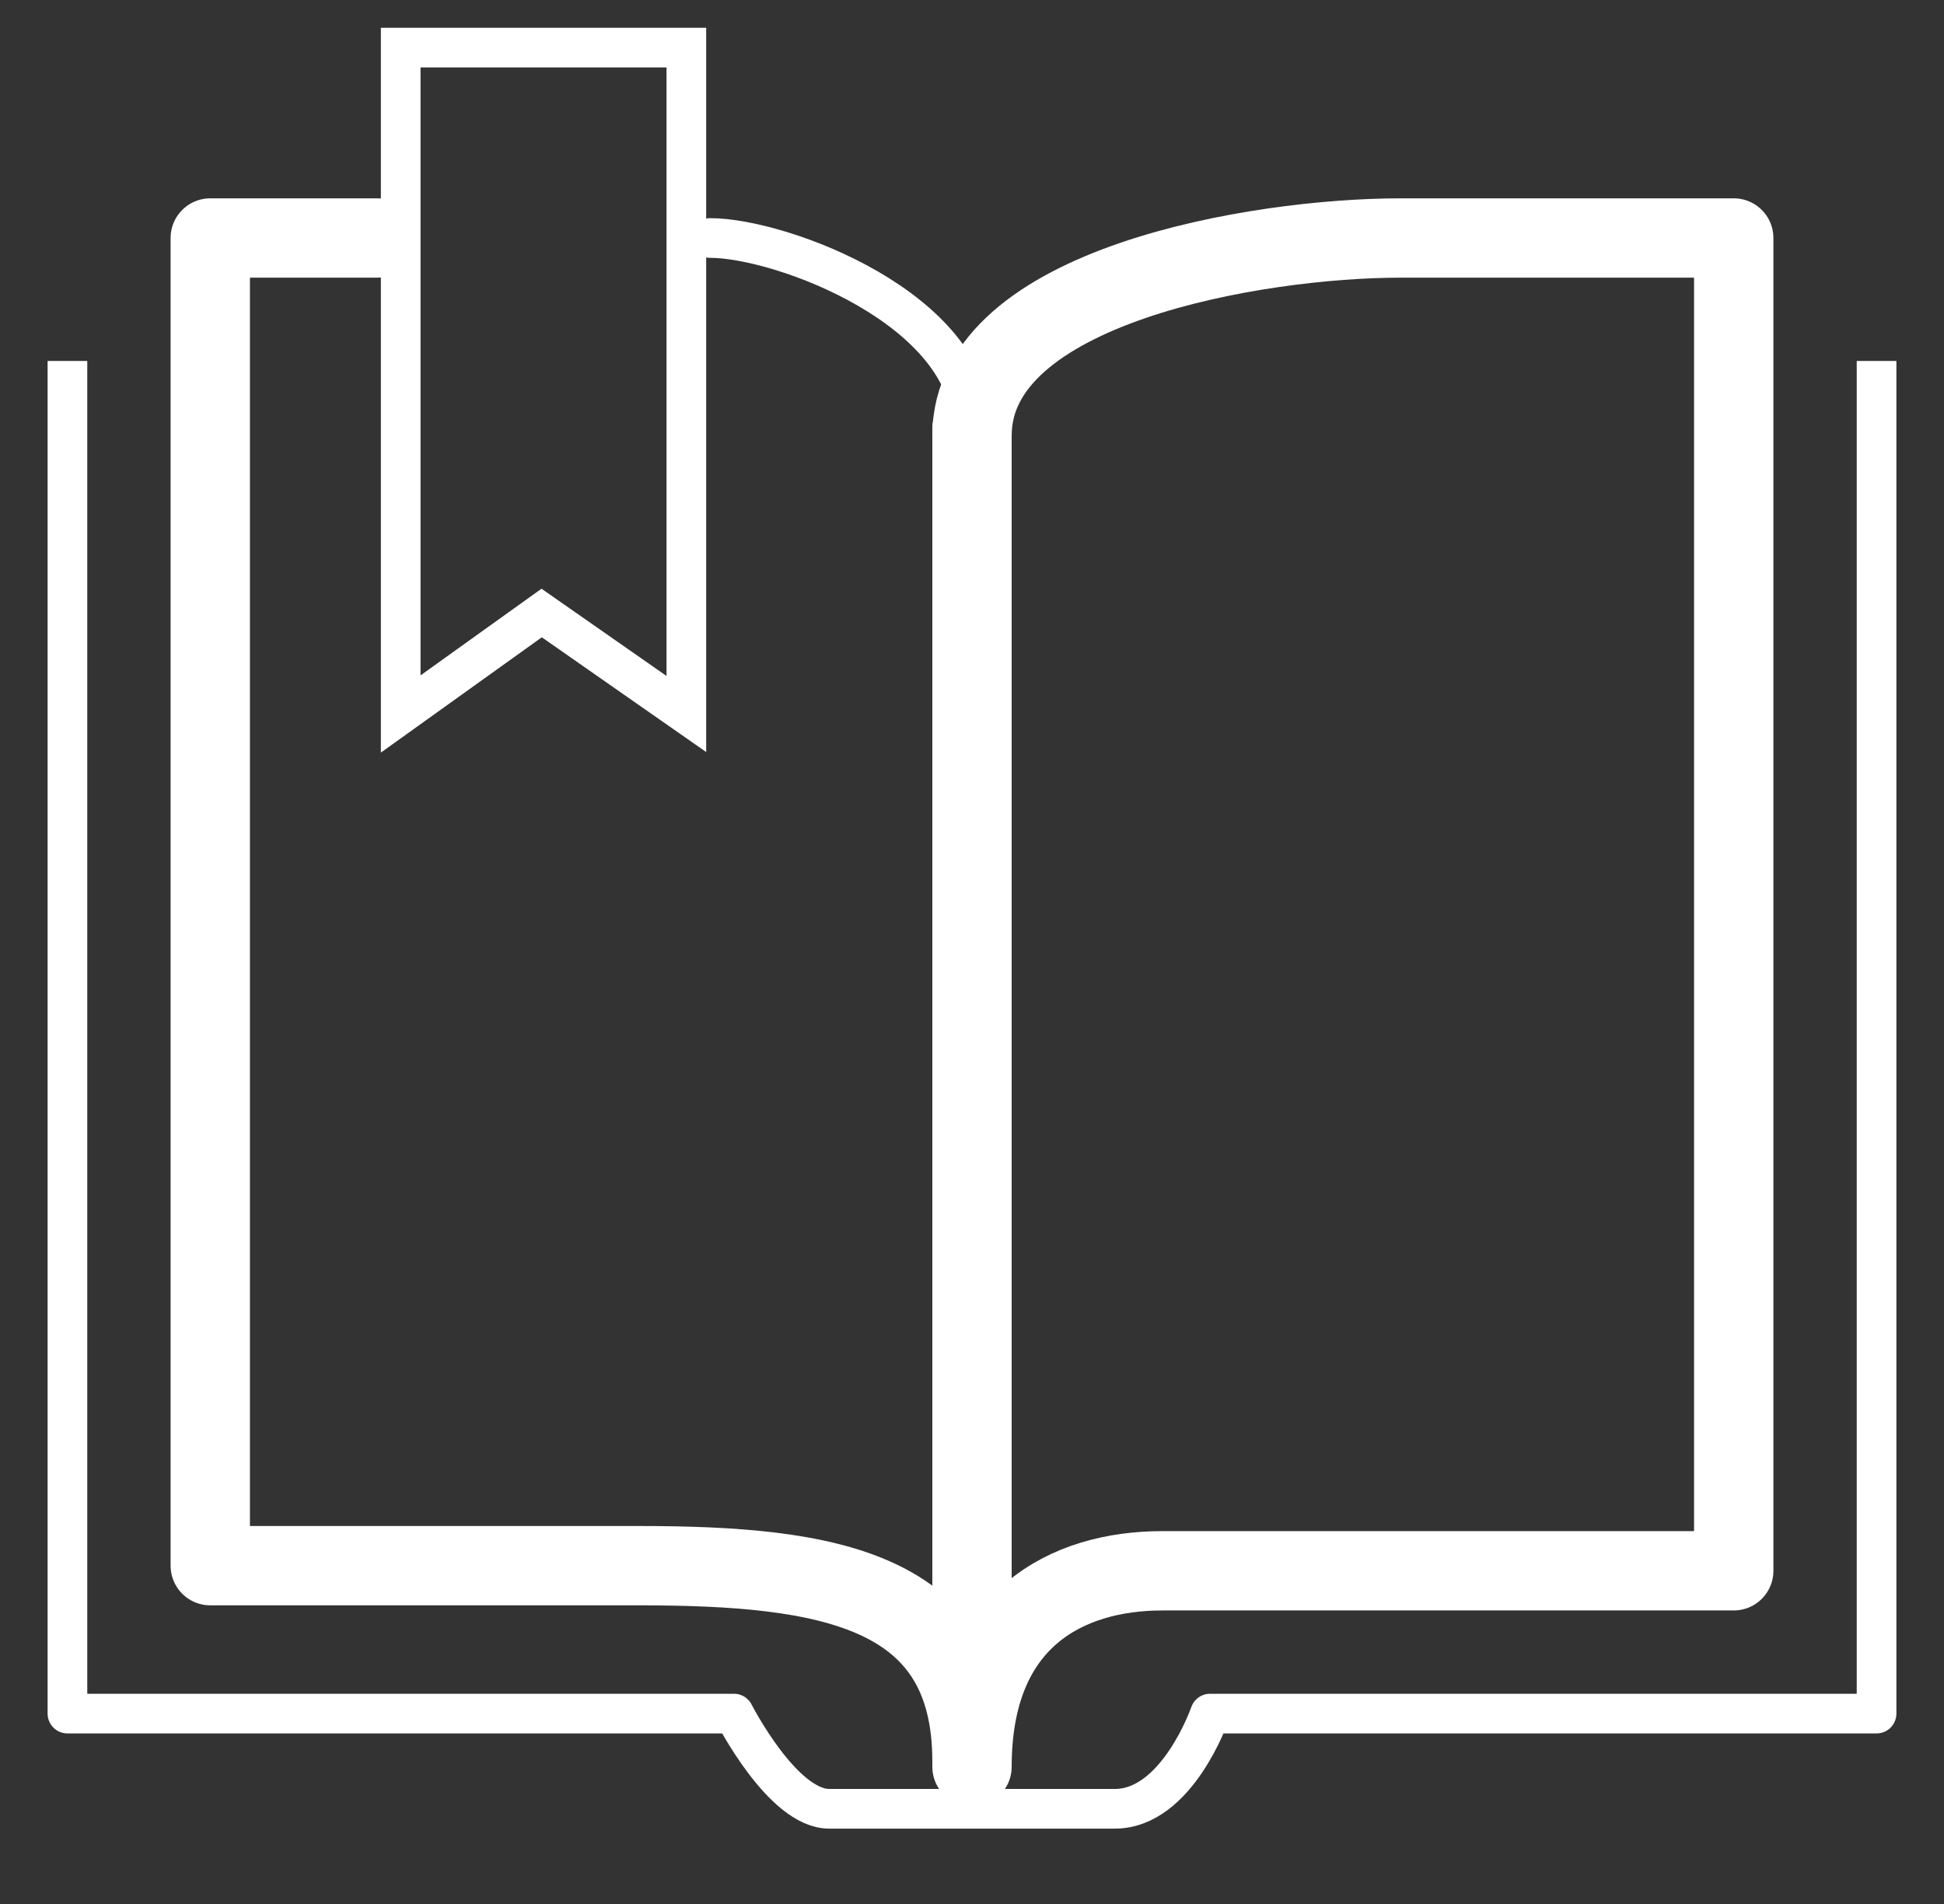 <svg width="49" height="48" viewBox="0 0 49 48" fill="none" xmlns="http://www.w3.org/2000/svg">
<rect x="0" y="0" width="49" height="48" fill="#333333" stroke="none"/>
<path d="M24.5 10.978C24.5 7.2 31.7 6 35.3 6H43.7V39.6H29.3C26.9 39.6 24.5 40.8 24.5 44.541" stroke="white" stroke-width="2" stroke-miterlimit="10" stroke-linecap="round" stroke-linejoin="round"/>
<path d="M9.5 6H5.3V39.471H16.1C20.885 39.471 24.5 40.06 24.5 44.4" stroke="white" stroke-width="2" stroke-miterlimit="10" stroke-linecap="round" stroke-linejoin="round"/>
<path d="M24.5 10.8C24.5 7.8 19.7 6 17.9 6" stroke="white" stroke-miterlimit="10" stroke-linecap="round" stroke-linejoin="round"/>
<path d="M24.5 10.8L24.5 42" stroke="white" stroke-width="2" stroke-miterlimit="10" stroke-linecap="round" stroke-linejoin="round"/>
<path d="M17.3 18L13.653 15.454L10.1 18V1.2H17.3V18Z" stroke="white" stroke-miterlimit="10"/>
<path d="M47.3 9.6V43.2H30.5C30.5 43.2 29.675 45.6 28.1 45.6C26.524 45.6 20.9 45.6 20.9 45.6C19.722 45.6 18.5 43.2 18.5 43.2H1.7V9.6" stroke="white" stroke-miterlimit="10" stroke-linecap="square" stroke-linejoin="round"/>
</svg>
